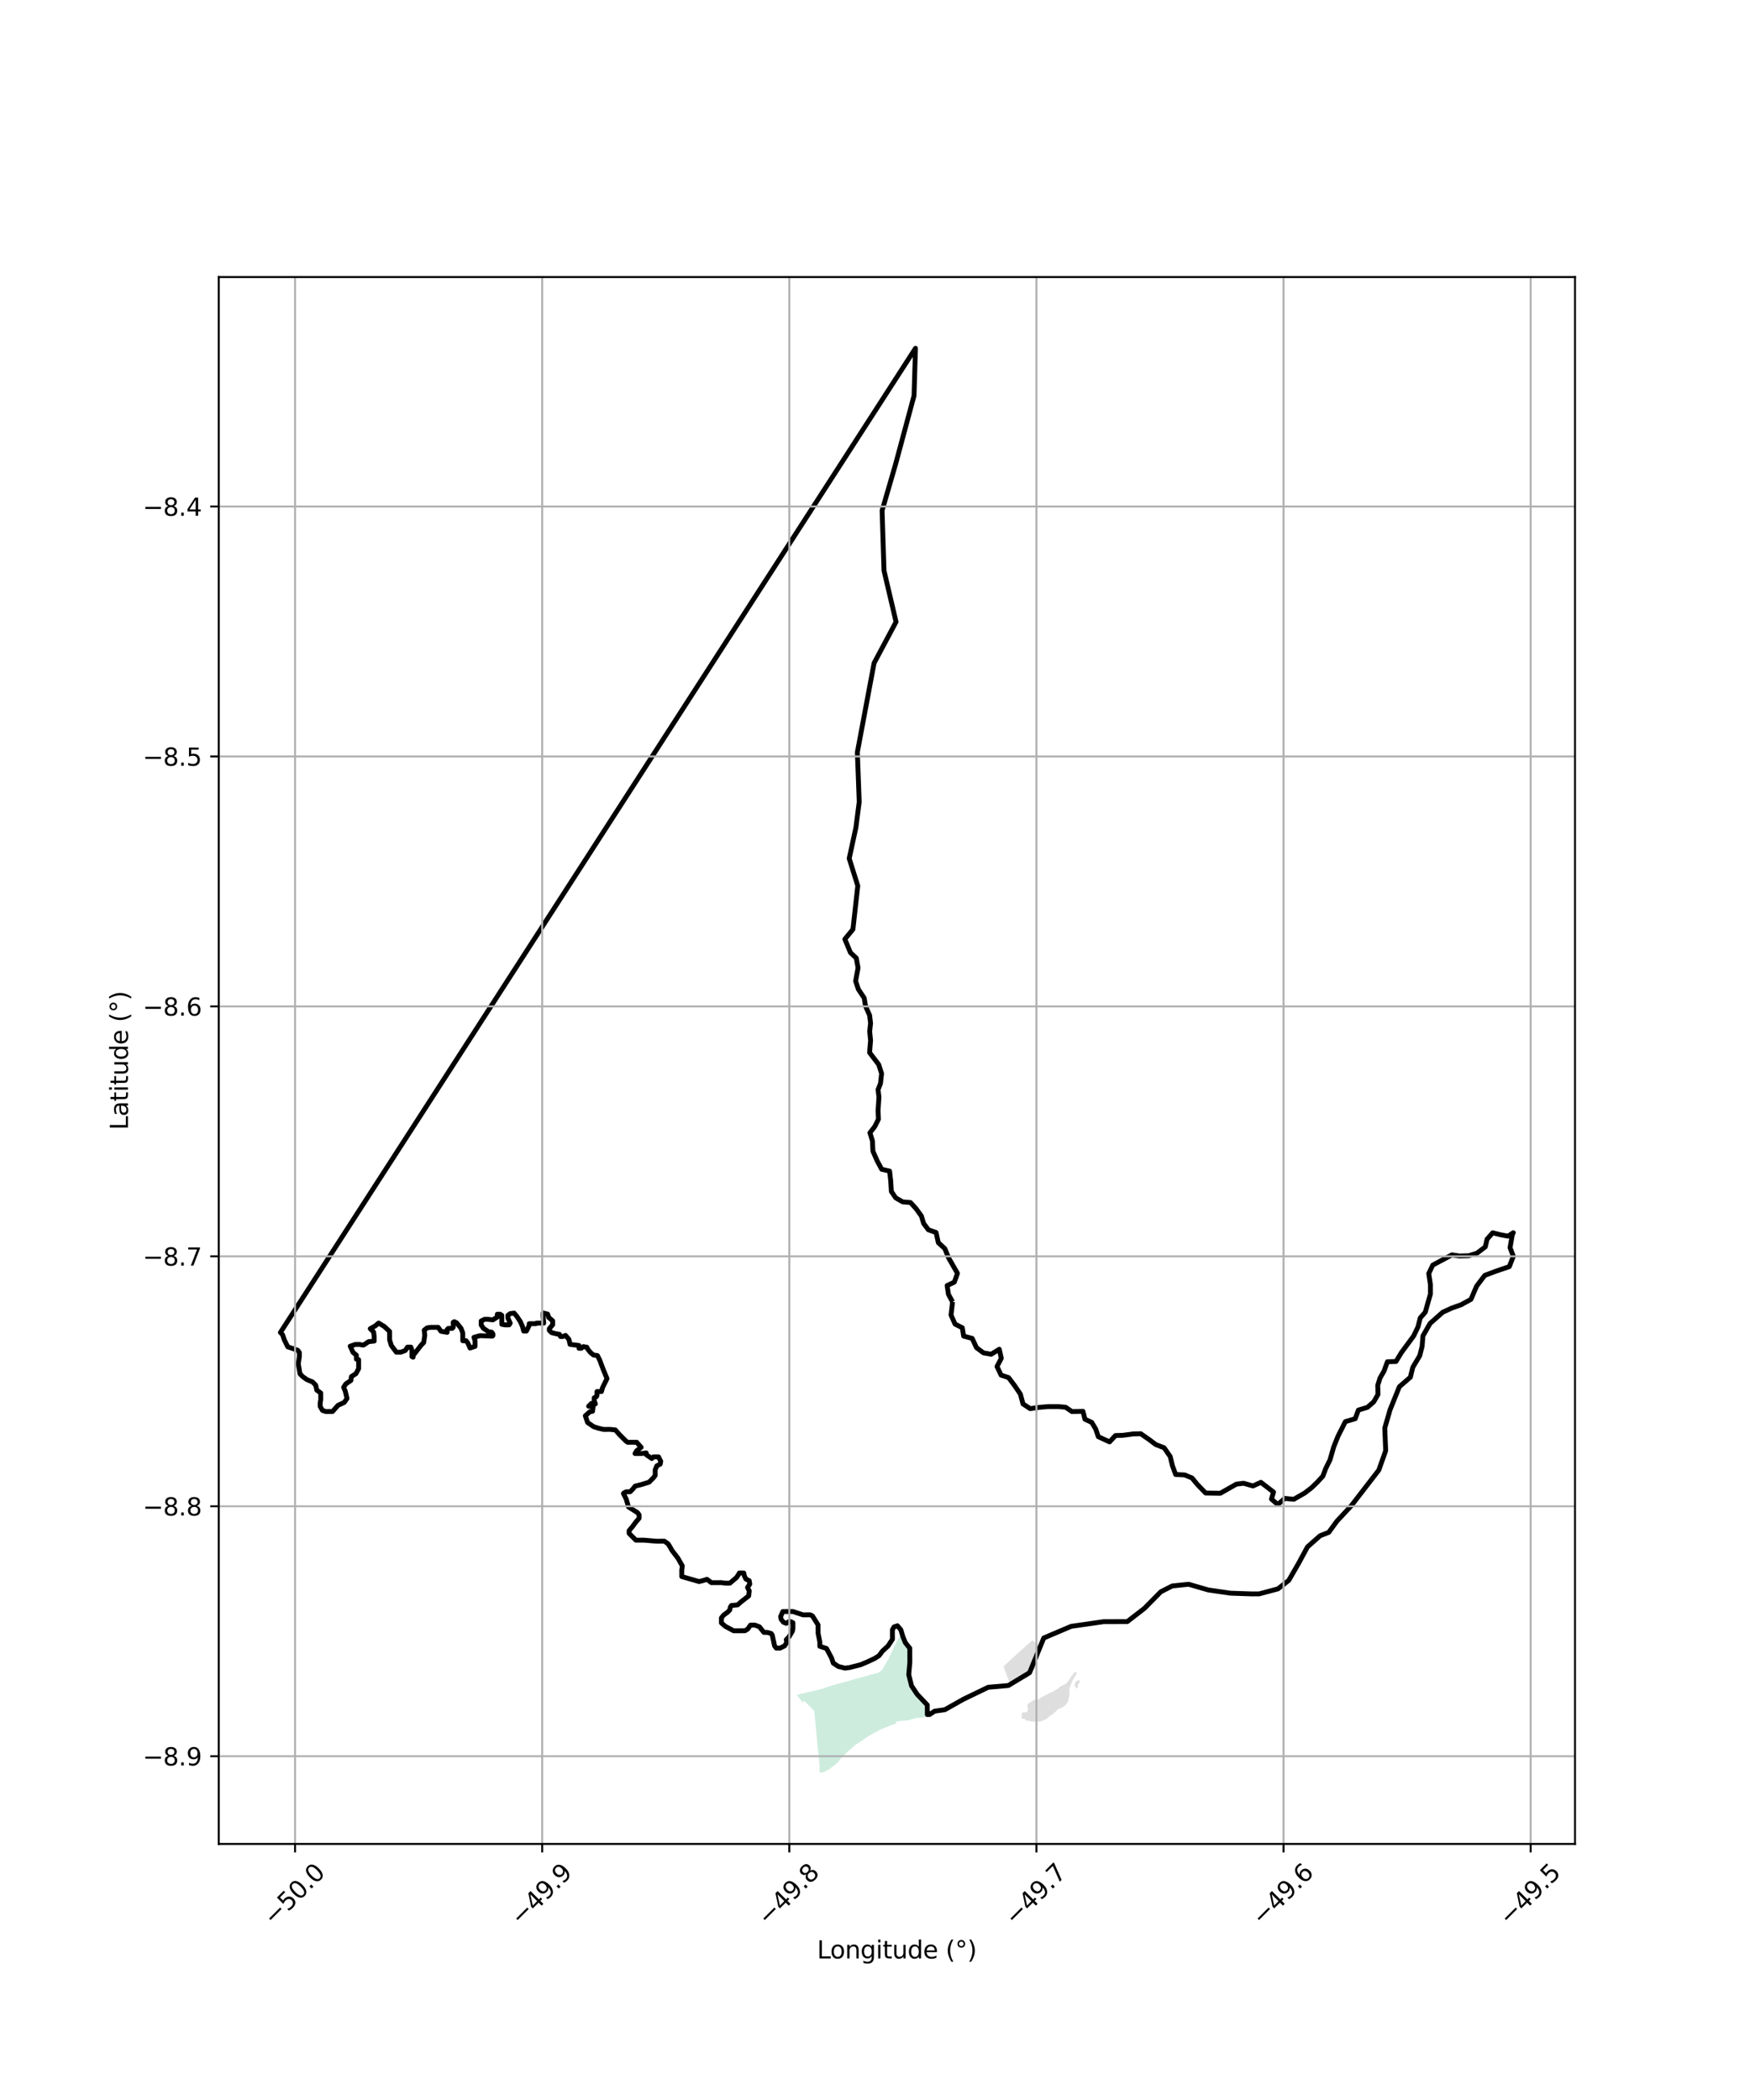 <?xml version="1.0" encoding="utf-8" standalone="no"?>
<!DOCTYPE svg PUBLIC "-//W3C//DTD SVG 1.1//EN"
  "http://www.w3.org/Graphics/SVG/1.1/DTD/svg11.dtd">
<svg xmlns:xlink="http://www.w3.org/1999/xlink" width="720pt" height="864pt" viewBox="0 0 720 864" xmlns="http://www.w3.org/2000/svg" version="1.1">
 <defs>
  <style type="text/css">*{stroke-linejoin: round; stroke-linecap: butt}</style>
 </defs>
 <g id="figure_1">
  <g id="patch_1">
   <path d="M 0 864 
L 720 864 
L 720 0 
L 0 0 
z
" style="fill: #ffffff"/>
  </g>
  <g id="axes_1">
   <g id="patch_2">
    <path d="M 90 758.644 
L 648 758.644 
L 648 113.996 
L 90 113.996 
z
" style="fill: #ffffff"/>
   </g>
   <g id="PatchCollection_1">
    <path d="M 380.644 699.501 
L 380.86 699.86 
L 381.173 700.487 
L 381.437 700.976 
L 381.504 701.16 
L 381.534 701.373 
L 381.568 701.883 
L 381.613 702.633 
L 381.588 702.866 
L 381.525 703.005 
L 381.387 703.1 
L 381.193 703.102 
L 381.083 703.122 
L 380.982 703.188 
L 380.937 703.346 
L 381.005 703.577 
L 381.277 703.973 
L 381.513 704.406 
L 381.609 704.701 
L 381.614 705.1 
L 381.545 705.592 
L 381.375 706.039 
L 381.173 706.227 
L 381.072 706.275 
L 380.879 706.37 
L 380.326 706.487 
L 379.366 706.647 
L 377.473 706.817 
L 376.772 706.936 
L 375.998 707.131 
L 375.196 707.344 
L 374.118 707.644 
L 373.546 707.761 
L 372.872 707.843 
L 371.607 707.96 
L 370.471 708.047 
L 369.465 708.244 
L 368.699 708.346 
L 368.534 708.422 
L 368.451 708.488 
L 368.425 708.59 
L 368.518 708.654 
L 368.731 708.716 
L 368.825 708.789 
L 368.853 708.826 
L 368.781 709.003 
L 368.662 709.125 
L 368.275 709.269 
L 367.557 709.49 
L 366.884 709.693 
L 366.111 710.017 
L 364.74 710.552 
L 362.854 711.325 
L 361.484 711.971 
L 360.124 712.728 
L 359.049 713.278 
L 357.947 713.922 
L 357.083 714.386 
L 356.203 715.027 
L 355.552 715.489 
L 354.717 716.064 
L 354.085 716.525 
L 353.387 716.969 
L 352.515 717.517 
L 352.01 717.847 
L 351.57 718.196 
L 351.196 718.552 
L 350.839 718.937 
L 350.391 719.331 
L 349.896 719.708 
L 349.301 720.225 
L 348.386 721.033 
L 347.416 721.943 
L 346.602 722.759 
L 345.845 723.621 
L 345.453 724.08 
L 345.061 724.567 
L 344.724 725.006 
L 344.331 725.428 
L 343.845 725.823 
L 343.342 726.283 
L 342.911 726.576 
L 342.434 726.915 
L 341.957 727.282 
L 341.6 727.592 
L 341.307 727.828 
L 341.014 728.016 
L 340.71 728.168 
L 340.333 728.33 
L 339.975 728.529 
L 339.608 728.765 
L 339.111 728.993 
L 338.66 729.165 
L 338.208 729.291 
L 337.848 729.342 
L 337.459 729.235 
L 337.198 729.089 
L 337.209 726.762 
L 334.972 703.9 
L 330.923 699.791 
L 330.227 700.43 
L 327.798 697.295 
L 337.515 695.024 
L 342.314 693.457 
L 361.334 688.196 
L 362.884 687.121 
L 365.612 682.397 
L 368.807 675.563 
L 370.24 673.108 
L 371.972 672.643 
L 372.012 672.875 
L 372.141 673.698 
L 372.362 674.41 
L 372.628 675.075 
L 372.977 675.636 
L 373.277 676.059 
L 373.558 676.39 
L 373.859 676.822 
L 374.151 677.246 
L 374.34 677.633 
L 374.562 678.437 
L 374.728 679.214 
L 374.825 679.677 
L 374.844 680.474 
L 374.789 682.153 
L 374.709 683.267 
L 374.552 684.882 
L 374.34 686.591 
L 374.267 687.491 
L 374.312 688.205 
L 374.395 688.955 
L 374.544 689.927 
L 374.7 690.611 
L 374.845 691.166 
L 375.028 691.795 
L 375.314 692.589 
L 375.712 693.419 
L 376.043 694.036 
L 376.598 694.939 
L 377.105 695.619 
L 377.695 696.271 
L 378.265 696.848 
L 378.788 697.297 
L 379.274 697.708 
L 379.648 698.131 
L 380.023 698.59 
L 380.408 699.096 
L 380.644 699.501 
" clip-path="url(#p5694cd0b67)" style="fill: #b3e2cd; fill-opacity: 0.65"/>
    <path d="M 443.27 694.455 
L 443.032 694.652 
L 442.735 694.572 
L 442.649 694.351 
L 442.666 694.212 
L 442.626 693.915 
L 442.218 693.799 
L 442.04 693.644 
L 441.991 693.422 
L 442.081 693.198 
L 442.328 692.991 
L 442.345 692.834 
L 442.369 692.537 
L 442.366 692.203 
L 442.594 691.95 
L 442.887 691.724 
L 443.089 691.592 
L 443.245 691.544 
L 443.355 691.459 
L 443.53 691.346 
L 443.825 691.286 
L 444.048 691.404 
L 444.207 691.588 
L 444.275 691.856 
L 444.277 692.014 
L 444.16 692.284 
L 444.069 692.396 
L 443.784 692.576 
L 443.648 692.818 
L 443.541 693.144 
L 443.47 693.349 
L 443.471 693.497 
L 443.473 693.618 
L 443.521 693.821 
L 443.497 694.155 
L 443.27 694.455 
" clip-path="url(#p5694cd0b67)" style="fill: #cccccc; fill-opacity: 0.65"/>
    <path d="M 434.232 704.287 
L 432.905 705.452 
L 431.922 705.955 
L 430.926 706.959 
L 430.43 707.298 
L 428.95 707.965 
L 428.122 708.299 
L 426.966 708.303 
L 424.979 708.317 
L 424.479 708.313 
L 423.486 707.982 
L 422.497 707.993 
L 421.994 707.656 
L 421.424 707.106 
L 420.676 707.161 
L 420.341 706.998 
L 420.341 706.164 
L 420.309 704.977 
L 420.969 704.478 
L 422.318 704.49 
L 422.98 703.324 
L 422.697 702.057 
L 422.76 701.119 
L 423.577 700.618 
L 424.457 699.996 
L 424.934 699.657 
L 426.14 699.188 
L 427.249 699.185 
L 427.992 698.713 
L 428.542 698.243 
L 429.378 697.871 
L 430.205 697.398 
L 431.318 696.931 
L 431.877 696.461 
L 432.936 696.179 
L 433.542 695.801 
L 434.459 695.151 
L 435.387 694.676 
L 436.127 693.926 
L 437.056 693.461 
L 438.067 692.985 
L 438.718 692.524 
L 439.274 691.868 
L 439.913 691.119 
L 440.467 690.278 
L 440.654 689.719 
L 441.577 688.781 
L 441.666 688.502 
L 441.931 688.239 
L 442.298 687.92 
L 442.307 687.92 
L 442.556 687.917 
L 442.901 688.126 
L 442.888 688.627 
L 442.698 688.981 
L 442.534 689.224 
L 442.354 689.579 
L 441.456 691.11 
L 440.636 692.946 
L 439.985 694.947 
L 439.985 695.773 
L 439.993 697.275 
L 439.67 698.938 
L 439.344 700.268 
L 438.351 701.606 
L 436.535 702.777 
L 435.383 703.114 
L 434.232 704.287 
" clip-path="url(#p5694cd0b67)" style="fill: #cccccc; fill-opacity: 0.65"/>
    <path d="M 416.86 692.916 
L 415.728 693.273 
L 413.829 688.185 
L 412.866 685.628 
L 419.983 679.064 
L 424.723 674.92 
L 428.347 677.381 
L 427.705 679.41 
L 427.251 681.687 
L 426.923 682.962 
L 426.37 684.665 
L 426.17 685.734 
L 426.039 686.412 
L 425.358 686.717 
L 424.498 687.459 
L 423.763 688.673 
L 423.567 689.269 
L 423.302 689.606 
L 422.378 690.414 
L 421.376 690.889 
L 419.981 690.961 
L 418.912 691.298 
L 418.253 691.834 
L 417.989 692.171 
L 417.588 692.713 
L 416.86 692.916 
" clip-path="url(#p5694cd0b67)" style="fill: #cccccc; fill-opacity: 0.65"/>
   </g>
   <g id="PatchCollection_2">
    <path d="M 391.902 535.636 
L 391.279 541.05 
L 392.947 544.777 
L 395.912 546.273 
L 396.477 549.726 
L 399.98 550.65 
L 401.761 554.478 
L 404.644 556.625 
L 407.807 557.173 
L 411.138 555.123 
L 411.14 555.132 
L 411.957 558.85 
L 410.202 562.209 
L 411.868 565.76 
L 414.948 566.782 
L 417.35 569.953 
L 419.818 573.572 
L 420.884 577.6 
L 423.845 579.56 
L 427.941 578.993 
L 431.274 578.714 
L 435.451 578.703 
L 438.421 578.984 
L 441.019 580.753 
L 445.565 580.655 
L 446.378 583.918 
L 449.184 585.221 
L 450.843 588.021 
L 451.867 591.097 
L 456.522 593.24 
L 458.922 590.626 
L 461.97 590.526 
L 466.234 589.966 
L 469.334 589.876 
L 472.934 592.383 
L 475.525 594.337 
L 478.944 595.646 
L 481.46 599.275 
L 482.392 603.103 
L 483.69 606.648 
L 487.416 606.836 
L 490.408 608.069 
L 492.703 610.836 
L 496.049 614.283 
L 502.078 614.37 
L 508.661 610.63 
L 511.624 610.253 
L 515.518 611.366 
L 518.773 609.872 
L 523.967 613.881 
L 523.123 616.774 
L 525.718 619.006 
L 528.6 616.488 
L 532.301 616.852 
L 536.846 614.239 
L 539.639 612.083 
L 542.042 609.746 
L 544.278 607.319 
L 545.371 604.339 
L 547.212 600.599 
L 548.704 595.371 
L 550.454 590.984 
L 553.515 584.91 
L 557.577 583.696 
L 558.876 580.148 
L 562.577 579.029 
L 565.176 576.783 
L 566.951 573.702 
L 566.842 569.967 
L 567.768 566.98 
L 569.435 564.087 
L 570.822 560.26 
L 574.351 560.162 
L 576.554 556.521 
L 581.638 549.609 
L 583.415 545.88 
L 584.323 542.235 
L 586.387 539.891 
L 588.505 532.433 
L 588.504 528.428 
L 587.823 523.949 
L 589.496 520.488 
L 597.371 516.28 
L 600.425 516.744 
L 604.231 516.644 
L 607.647 515.611 
L 611.099 512.993 
L 611.829 509.823 
L 614.145 507.209 
L 617.481 508.041 
L 620.453 508.593 
L 622.612 507.174 
L 622.235 507.88 
L 621.275 513.319 
L 622.636 516.877 
L 620.968 521.125 
L 615.226 523.094 
L 610.874 524.728 
L 607.522 529.153 
L 605.184 534.592 
L 601.149 536.813 
L 597.279 538.186 
L 593.579 539.897 
L 588.374 544.499 
L 585.43 549.633 
L 585.109 553.876 
L 584.114 557.783 
L 581.267 562.545 
L 580.272 566.621 
L 575.738 570.541 
L 571.899 580.058 
L 569.736 587.532 
L 570.109 596.863 
L 567.275 604.848 
L 555.9 619.574 
L 550.026 625.875 
L 546.673 630.469 
L 543.139 631.84 
L 537.932 636.441 
L 534.25 643.242 
L 530.231 650.214 
L 525.778 653.709 
L 518.033 655.774 
L 514.999 655.786 
L 506.234 655.479 
L 497.128 654.155 
L 489.029 651.81 
L 482.29 652.513 
L 477.58 654.906 
L 470.862 661.718 
L 463.803 667.173 
L 454.027 667.208 
L 440.719 669.122 
L 429.442 673.913 
L 423.593 688.187 
L 414.846 693.478 
L 406.589 694.186 
L 396.323 699.142 
L 388.694 703.443 
L 384.512 704.016 
L 382.447 705.411 
L 381.528 705.414 
L 381.514 701.48 
L 377.362 697.097 
L 375.051 693.634 
L 373.886 689.009 
L 374.329 683.917 
L 374.31 678.131 
L 372.463 675.823 
L 371.536 673.512 
L 370.607 670.507 
L 369.222 668.892 
L 367.844 669.359 
L 367.159 670.519 
L 367.172 674.453 
L 365.342 677.236 
L 363.05 679.326 
L 361.677 681.182 
L 359.842 682.346 
L 356.858 683.744 
L 354.103 684.91 
L 349.509 686.083 
L 347.671 686.32 
L 344.91 685.635 
L 342.837 684.253 
L 342.14 682.173 
L 340.059 678.245 
L 337.297 677.329 
L 337.291 675.477 
L 336.59 672.008 
L 336.579 668.537 
L 334.268 664.842 
L 333.347 664.382 
L 330.359 664.392 
L 326.217 663.017 
L 322.079 663.03 
L 321.167 665.116 
L 321.4 666.272 
L 322.323 667.426 
L 323.474 667.886 
L 324.621 667.188 
L 325.311 667.185 
L 326.232 667.645 
L 326.239 669.959 
L 326.013 671.117 
L 324.641 673.436 
L 323.496 674.597 
L 323.729 675.753 
L 322.814 677.145 
L 320.978 678.076 
L 319.369 678.081 
L 318.676 677.158 
L 317.743 672.764 
L 317.281 672.071 
L 315.67 671.614 
L 314.291 671.618 
L 312.445 669.31 
L 310.604 668.621 
L 308.765 668.627 
L 307.62 670.251 
L 306.473 670.949 
L 301.876 670.963 
L 298.422 669.123 
L 296.808 667.74 
L 296.802 665.657 
L 297.718 664.497 
L 299.323 663.335 
L 300.24 662.406 
L 300.466 661.248 
L 300.923 660.552 
L 303.451 660.313 
L 305.056 658.919 
L 308.037 656.595 
L 308.26 654.512 
L 307.566 653.126 
L 308.481 651.734 
L 308.247 650.346 
L 306.866 649.657 
L 306.244 648.331 
L 306.01 647.175 
L 304.172 647.181 
L 303.943 647.644 
L 303.028 649.036 
L 300.277 651.359 
L 298.438 651.364 
L 296.828 651.138 
L 292.691 651.151 
L 290.848 649.768 
L 289.47 650.236 
L 287.632 650.704 
L 280.5 648.644 
L 280.492 646.098 
L 280.717 644.246 
L 278.868 641.012 
L 276.56 638.01 
L 274.942 635.238 
L 273.33 634.086 
L 270.112 634.096 
L 264.824 633.649 
L 261.606 633.659 
L 258.839 630.891 
L 258.836 629.734 
L 260.21 628.109 
L 261.583 626.254 
L 262.958 624.63 
L 262.953 623.241 
L 262.261 622.317 
L 258.577 620.014 
L 257.647 616.777 
L 256.491 614.466 
L 256.72 614.234 
L 257.638 613.769 
L 259.247 613.764 
L 260.393 612.603 
L 261.309 611.443 
L 264.065 610.741 
L 267.05 609.806 
L 268.883 607.949 
L 269.57 607.021 
L 269.563 604.707 
L 270.247 603.085 
L 271.624 602.386 
L 271.851 601.228 
L 270.926 599.38 
L 268.857 599.386 
L 268.17 600.082 
L 265.866 598.469 
L 265.864 597.775 
L 264.026 598.012 
L 261.268 598.021 
L 261.954 596.861 
L 263.789 595.467 
L 261.944 593.39 
L 258.267 593.401 
L 257.576 592.94 
L 254.809 590.172 
L 253.195 588.325 
L 251.126 588.1 
L 248.368 588.108 
L 246.298 587.652 
L 244.228 586.964 
L 241.748 585.268 
L 240.82 582.494 
L 242.654 580.868 
L 243.803 580.633 
L 244.027 578.781 
L 242.188 578.555 
L 243.333 577.395 
L 244.943 577.621 
L 244.479 576.234 
L 244.476 575.077 
L 245.394 574.611 
L 245.622 574.148 
L 245.617 572.528 
L 247.456 572.522 
L 247.911 570.901 
L 249.738 567.193 
L 248.118 563.263 
L 246.728 559.564 
L 245.803 557.716 
L 244.194 557.489 
L 243.042 556.567 
L 241.889 555.182 
L 241.427 554.257 
L 241.197 554.258 
L 240.047 554.03 
L 239.13 554.727 
L 238.211 554.73 
L 238.207 553.573 
L 234.529 553.121 
L 234.063 551.039 
L 232.68 549.423 
L 231.532 549.89 
L 230.613 549.892 
L 230.15 548.968 
L 228.771 548.741 
L 226.931 548.283 
L 226.009 547.36 
L 226.007 546.666 
L 227.381 545.042 
L 227.377 543.422 
L 225.764 542.038 
L 225.3 540.651 
L 223.46 540.193 
L 223.464 541.582 
L 223.702 544.358 
L 220.715 544.367 
L 220.486 544.599 
L 217.728 544.607 
L 217.73 545.302 
L 216.588 547.619 
L 215.439 547.623 
L 214.974 545.772 
L 214.048 543.692 
L 212.664 541.613 
L 211.511 540.228 
L 209.903 540.464 
L 208.985 541.161 
L 208.989 542.318 
L 209.914 544.399 
L 209.456 545.094 
L 207.848 545.099 
L 206.468 544.871 
L 206.458 541.169 
L 205.767 540.708 
L 204.618 540.711 
L 204.621 541.868 
L 202.786 543.031 
L 200.717 542.805 
L 199.338 542.809 
L 197.961 543.507 
L 197.966 545.127 
L 198.889 546.513 
L 200.961 547.896 
L 202.341 548.123 
L 202.803 548.816 
L 202.805 549.511 
L 202.575 549.743 
L 197.519 549.526 
L 194.993 550.227 
L 195.456 551.615 
L 195.463 553.929 
L 193.397 554.629 
L 192.471 552.549 
L 191.779 551.625 
L 190.401 551.629 
L 190.391 548.389 
L 189.697 546.539 
L 187.852 544.23 
L 186.931 543.77 
L 186.472 544.003 
L 186.478 546.086 
L 186.02 546.55 
L 184.411 546.554 
L 183.953 547.019 
L 183.956 548.176 
L 181.427 547.72 
L 180.273 546.103 
L 177.056 546.112 
L 175.678 546.348 
L 174.531 547.277 
L 174.767 549.359 
L 174.316 552.369 
L 173.399 553.297 
L 169.964 557.704 
L 169.966 558.398 
L 169.506 558.168 
L 169.499 555.622 
L 169.035 554.235 
L 167.656 554.239 
L 166.741 555.63 
L 164.904 556.329 
L 163.066 556.335 
L 160.99 553.563 
L 160.294 551.251 
L 160.284 547.779 
L 158.08 545.724 
L 155.778 544.342 
L 154.403 545.503 
L 152.338 546.665 
L 153.72 548.05 
L 153.955 549.901 
L 153.96 551.753 
L 151.663 551.99 
L 149.598 553.385 
L 149.138 553.386 
L 147.989 553.157 
L 146.15 553.163 
L 144.084 553.862 
L 145.24 556.405 
L 146.622 557.559 
L 146.626 559.179 
L 147.546 559.407 
L 147.556 563.11 
L 146.412 565.197 
L 144.577 566.359 
L 144.352 567.979 
L 142.287 569.374 
L 141.371 570.765 
L 142.065 572.383 
L 142.763 575.39 
L 141.618 577.013 
L 139.093 578.177 
L 136.802 580.729 
L 134.044 580.736 
L 132.663 580.277 
L 131.74 578.66 
L 131.736 577.271 
L 131.962 575.882 
L 131.955 573.105 
L 130.343 571.952 
L 129.878 569.87 
L 128.495 568.485 
L 127.805 568.256 
L 126.194 567.566 
L 124.582 566.413 
L 123.43 565.259 
L 122.73 561.095 
L 123.181 558.085 
L 123.177 556.465 
L 122.485 555.541 
L 118.408 554.133 
L 116.975 551.266 
L 116.257 549.114 
L 115.364 548.22 
L 168.634 465.722 
L 376.655 143.298 
L 376.06 162.805 
L 368.457 191.023 
L 362.922 210.072 
L 363.699 234.739 
L 368.661 255.868 
L 359.623 272.814 
L 352.743 309.488 
L 353.507 329.926 
L 352.142 340.503 
L 349.383 353.199 
L 352.917 364.465 
L 350.921 382.352 
L 347.598 386.399 
L 349.909 391.961 
L 352.307 394.198 
L 353.034 398.214 
L 352.022 403.623 
L 353.149 406.986 
L 355.554 410.622 
L 356.117 413.982 
L 357.787 417.736 
L 358.18 420.979 
L 357.811 424.341 
L 358.184 428.074 
L 357.77 433.063 
L 361.508 437.959 
L 362.713 441.69 
L 362.255 445.779 
L 361.262 448.311 
L 361.629 451.395 
L 361.265 456.898 
L 361.424 460.458 
L 359.878 463.535 
L 357.92 466.051 
L 358.946 469.416 
L 359.14 473.614 
L 360.893 477.619 
L 362.752 481.076 
L 366.003 481.819 
L 366.453 485.736 
L 366.734 490.221 
L 368.518 492.826 
L 371.401 494.5 
L 374.605 494.764 
L 376.845 497.211 
L 379.078 500.283 
L 380.009 503.361 
L 381.96 505.973 
L 385.123 507.087 
L 386.057 511.286 
L 388.736 513.713 
L 390.238 517.443 
L 393.931 523.884 
L 392.633 527.514 
L 389.673 528.92 
L 390.212 532.484 
L 391.902 535.636 
L 391.902 535.636 
" clip-path="url(#p5694cd0b67)" style="fill: none; stroke: #000000; stroke-width: 2"/>
   </g>
   <g id="matplotlib.axis_1">
    <g id="xtick_1">
     <g id="line2d_1">
      <path d="M 121.395 758.644 
L 121.395 113.996 
" clip-path="url(#p5694cd0b67)" style="fill: none; stroke: #b0b0b0; stroke-width: 0.8; stroke-linecap: square"/>
     </g>
     <g id="line2d_2">
      <defs>
       <path id="m0e71689d62" d="M 0 0 
L 0 3.5 
" style="stroke: #000000; stroke-width: 0.8"/>
      </defs>
      <g>
       <use xlink:href="#m0e71689d62" x="121.395" y="758.644" style="stroke: #000000; stroke-width: 0.8"/>
      </g>
     </g>
     <g id="text_1">
      <!-- −50.0 -->
      <g transform="translate(112.512 792.686) rotate(-45) scale(0.1 -0.1)">
       <defs>
        <path id="DejaVuSans-2212" d="M 678 2272 
L 4684 2272 
L 4684 1741 
L 678 1741 
L 678 2272 
z
" transform="scale(0.016)"/>
        <path id="DejaVuSans-35" d="M 691 4666 
L 3169 4666 
L 3169 4134 
L 1269 4134 
L 1269 2991 
Q 1406 3038 1543 3061 
Q 1681 3084 1819 3084 
Q 2600 3084 3056 2656 
Q 3513 2228 3513 1497 
Q 3513 744 3044 326 
Q 2575 -91 1722 -91 
Q 1428 -91 1123 -41 
Q 819 9 494 109 
L 494 744 
Q 775 591 1075 516 
Q 1375 441 1709 441 
Q 2250 441 2565 725 
Q 2881 1009 2881 1497 
Q 2881 1984 2565 2268 
Q 2250 2553 1709 2553 
Q 1456 2553 1204 2497 
Q 953 2441 691 2322 
L 691 4666 
z
" transform="scale(0.016)"/>
        <path id="DejaVuSans-30" d="M 2034 4250 
Q 1547 4250 1301 3770 
Q 1056 3291 1056 2328 
Q 1056 1369 1301 889 
Q 1547 409 2034 409 
Q 2525 409 2770 889 
Q 3016 1369 3016 2328 
Q 3016 3291 2770 3770 
Q 2525 4250 2034 4250 
z
M 2034 4750 
Q 2819 4750 3233 4129 
Q 3647 3509 3647 2328 
Q 3647 1150 3233 529 
Q 2819 -91 2034 -91 
Q 1250 -91 836 529 
Q 422 1150 422 2328 
Q 422 3509 836 4129 
Q 1250 4750 2034 4750 
z
" transform="scale(0.016)"/>
        <path id="DejaVuSans-2e" d="M 684 794 
L 1344 794 
L 1344 0 
L 684 0 
L 684 794 
z
" transform="scale(0.016)"/>
       </defs>
       <use xlink:href="#DejaVuSans-2212"/>
       <use xlink:href="#DejaVuSans-35" transform="translate(83.789 0)"/>
       <use xlink:href="#DejaVuSans-30" transform="translate(147.412 0)"/>
       <use xlink:href="#DejaVuSans-2e" transform="translate(211.035 0)"/>
       <use xlink:href="#DejaVuSans-30" transform="translate(242.822 0)"/>
      </g>
     </g>
    </g>
    <g id="xtick_2">
     <g id="line2d_3">
      <path d="M 223.069 758.644 
L 223.069 113.996 
" clip-path="url(#p5694cd0b67)" style="fill: none; stroke: #b0b0b0; stroke-width: 0.8; stroke-linecap: square"/>
     </g>
     <g id="line2d_4">
      <g>
       <use xlink:href="#m0e71689d62" x="223.069" y="758.644" style="stroke: #000000; stroke-width: 0.8"/>
      </g>
     </g>
     <g id="text_2">
      <!-- −49.9 -->
      <g transform="translate(214.186 792.686) rotate(-45) scale(0.1 -0.1)">
       <defs>
        <path id="DejaVuSans-34" d="M 2419 4116 
L 825 1625 
L 2419 1625 
L 2419 4116 
z
M 2253 4666 
L 3047 4666 
L 3047 1625 
L 3713 1625 
L 3713 1100 
L 3047 1100 
L 3047 0 
L 2419 0 
L 2419 1100 
L 313 1100 
L 313 1709 
L 2253 4666 
z
" transform="scale(0.016)"/>
        <path id="DejaVuSans-39" d="M 703 97 
L 703 672 
Q 941 559 1184 500 
Q 1428 441 1663 441 
Q 2288 441 2617 861 
Q 2947 1281 2994 2138 
Q 2813 1869 2534 1725 
Q 2256 1581 1919 1581 
Q 1219 1581 811 2004 
Q 403 2428 403 3163 
Q 403 3881 828 4315 
Q 1253 4750 1959 4750 
Q 2769 4750 3195 4129 
Q 3622 3509 3622 2328 
Q 3622 1225 3098 567 
Q 2575 -91 1691 -91 
Q 1453 -91 1209 -44 
Q 966 3 703 97 
z
M 1959 2075 
Q 2384 2075 2632 2365 
Q 2881 2656 2881 3163 
Q 2881 3666 2632 3958 
Q 2384 4250 1959 4250 
Q 1534 4250 1286 3958 
Q 1038 3666 1038 3163 
Q 1038 2656 1286 2365 
Q 1534 2075 1959 2075 
z
" transform="scale(0.016)"/>
       </defs>
       <use xlink:href="#DejaVuSans-2212"/>
       <use xlink:href="#DejaVuSans-34" transform="translate(83.789 0)"/>
       <use xlink:href="#DejaVuSans-39" transform="translate(147.412 0)"/>
       <use xlink:href="#DejaVuSans-2e" transform="translate(211.035 0)"/>
       <use xlink:href="#DejaVuSans-39" transform="translate(242.822 0)"/>
      </g>
     </g>
    </g>
    <g id="xtick_3">
     <g id="line2d_5">
      <path d="M 324.743 758.644 
L 324.743 113.996 
" clip-path="url(#p5694cd0b67)" style="fill: none; stroke: #b0b0b0; stroke-width: 0.8; stroke-linecap: square"/>
     </g>
     <g id="line2d_6">
      <g>
       <use xlink:href="#m0e71689d62" x="324.743" y="758.644" style="stroke: #000000; stroke-width: 0.8"/>
      </g>
     </g>
     <g id="text_3">
      <!-- −49.8 -->
      <g transform="translate(315.859 792.686) rotate(-45) scale(0.1 -0.1)">
       <defs>
        <path id="DejaVuSans-38" d="M 2034 2216 
Q 1584 2216 1326 1975 
Q 1069 1734 1069 1313 
Q 1069 891 1326 650 
Q 1584 409 2034 409 
Q 2484 409 2743 651 
Q 3003 894 3003 1313 
Q 3003 1734 2745 1975 
Q 2488 2216 2034 2216 
z
M 1403 2484 
Q 997 2584 770 2862 
Q 544 3141 544 3541 
Q 544 4100 942 4425 
Q 1341 4750 2034 4750 
Q 2731 4750 3128 4425 
Q 3525 4100 3525 3541 
Q 3525 3141 3298 2862 
Q 3072 2584 2669 2484 
Q 3125 2378 3379 2068 
Q 3634 1759 3634 1313 
Q 3634 634 3220 271 
Q 2806 -91 2034 -91 
Q 1263 -91 848 271 
Q 434 634 434 1313 
Q 434 1759 690 2068 
Q 947 2378 1403 2484 
z
M 1172 3481 
Q 1172 3119 1398 2916 
Q 1625 2713 2034 2713 
Q 2441 2713 2670 2916 
Q 2900 3119 2900 3481 
Q 2900 3844 2670 4047 
Q 2441 4250 2034 4250 
Q 1625 4250 1398 4047 
Q 1172 3844 1172 3481 
z
" transform="scale(0.016)"/>
       </defs>
       <use xlink:href="#DejaVuSans-2212"/>
       <use xlink:href="#DejaVuSans-34" transform="translate(83.789 0)"/>
       <use xlink:href="#DejaVuSans-39" transform="translate(147.412 0)"/>
       <use xlink:href="#DejaVuSans-2e" transform="translate(211.035 0)"/>
       <use xlink:href="#DejaVuSans-38" transform="translate(242.822 0)"/>
      </g>
     </g>
    </g>
    <g id="xtick_4">
     <g id="line2d_7">
      <path d="M 426.417 758.644 
L 426.417 113.996 
" clip-path="url(#p5694cd0b67)" style="fill: none; stroke: #b0b0b0; stroke-width: 0.8; stroke-linecap: square"/>
     </g>
     <g id="line2d_8">
      <g>
       <use xlink:href="#m0e71689d62" x="426.417" y="758.644" style="stroke: #000000; stroke-width: 0.8"/>
      </g>
     </g>
     <g id="text_4">
      <!-- −49.7 -->
      <g transform="translate(417.533 792.686) rotate(-45) scale(0.1 -0.1)">
       <defs>
        <path id="DejaVuSans-37" d="M 525 4666 
L 3525 4666 
L 3525 4397 
L 1831 0 
L 1172 0 
L 2766 4134 
L 525 4134 
L 525 4666 
z
" transform="scale(0.016)"/>
       </defs>
       <use xlink:href="#DejaVuSans-2212"/>
       <use xlink:href="#DejaVuSans-34" transform="translate(83.789 0)"/>
       <use xlink:href="#DejaVuSans-39" transform="translate(147.412 0)"/>
       <use xlink:href="#DejaVuSans-2e" transform="translate(211.035 0)"/>
       <use xlink:href="#DejaVuSans-37" transform="translate(242.822 0)"/>
      </g>
     </g>
    </g>
    <g id="xtick_5">
     <g id="line2d_9">
      <path d="M 528.091 758.644 
L 528.091 113.996 
" clip-path="url(#p5694cd0b67)" style="fill: none; stroke: #b0b0b0; stroke-width: 0.8; stroke-linecap: square"/>
     </g>
     <g id="line2d_10">
      <g>
       <use xlink:href="#m0e71689d62" x="528.091" y="758.644" style="stroke: #000000; stroke-width: 0.8"/>
      </g>
     </g>
     <g id="text_5">
      <!-- −49.6 -->
      <g transform="translate(519.207 792.686) rotate(-45) scale(0.1 -0.1)">
       <defs>
        <path id="DejaVuSans-36" d="M 2113 2584 
Q 1688 2584 1439 2293 
Q 1191 2003 1191 1497 
Q 1191 994 1439 701 
Q 1688 409 2113 409 
Q 2538 409 2786 701 
Q 3034 994 3034 1497 
Q 3034 2003 2786 2293 
Q 2538 2584 2113 2584 
z
M 3366 4563 
L 3366 3988 
Q 3128 4100 2886 4159 
Q 2644 4219 2406 4219 
Q 1781 4219 1451 3797 
Q 1122 3375 1075 2522 
Q 1259 2794 1537 2939 
Q 1816 3084 2150 3084 
Q 2853 3084 3261 2657 
Q 3669 2231 3669 1497 
Q 3669 778 3244 343 
Q 2819 -91 2113 -91 
Q 1303 -91 875 529 
Q 447 1150 447 2328 
Q 447 3434 972 4092 
Q 1497 4750 2381 4750 
Q 2619 4750 2861 4703 
Q 3103 4656 3366 4563 
z
" transform="scale(0.016)"/>
       </defs>
       <use xlink:href="#DejaVuSans-2212"/>
       <use xlink:href="#DejaVuSans-34" transform="translate(83.789 0)"/>
       <use xlink:href="#DejaVuSans-39" transform="translate(147.412 0)"/>
       <use xlink:href="#DejaVuSans-2e" transform="translate(211.035 0)"/>
       <use xlink:href="#DejaVuSans-36" transform="translate(242.822 0)"/>
      </g>
     </g>
    </g>
    <g id="xtick_6">
     <g id="line2d_11">
      <path d="M 629.765 758.644 
L 629.765 113.996 
" clip-path="url(#p5694cd0b67)" style="fill: none; stroke: #b0b0b0; stroke-width: 0.8; stroke-linecap: square"/>
     </g>
     <g id="line2d_12">
      <g>
       <use xlink:href="#m0e71689d62" x="629.765" y="758.644" style="stroke: #000000; stroke-width: 0.8"/>
      </g>
     </g>
     <g id="text_6">
      <!-- −49.5 -->
      <g transform="translate(620.881 792.686) rotate(-45) scale(0.1 -0.1)">
       <use xlink:href="#DejaVuSans-2212"/>
       <use xlink:href="#DejaVuSans-34" transform="translate(83.789 0)"/>
       <use xlink:href="#DejaVuSans-39" transform="translate(147.412 0)"/>
       <use xlink:href="#DejaVuSans-2e" transform="translate(211.035 0)"/>
       <use xlink:href="#DejaVuSans-35" transform="translate(242.822 0)"/>
      </g>
     </g>
    </g>
    <g id="text_7">
     <!-- Longitude (°) -->
     <g transform="translate(336.14 805.755) scale(0.1 -0.1)">
      <defs>
       <path id="DejaVuSans-4c" d="M 628 4666 
L 1259 4666 
L 1259 531 
L 3531 531 
L 3531 0 
L 628 0 
L 628 4666 
z
" transform="scale(0.016)"/>
       <path id="DejaVuSans-6f" d="M 1959 3097 
Q 1497 3097 1228 2736 
Q 959 2375 959 1747 
Q 959 1119 1226 758 
Q 1494 397 1959 397 
Q 2419 397 2687 759 
Q 2956 1122 2956 1747 
Q 2956 2369 2687 2733 
Q 2419 3097 1959 3097 
z
M 1959 3584 
Q 2709 3584 3137 3096 
Q 3566 2609 3566 1747 
Q 3566 888 3137 398 
Q 2709 -91 1959 -91 
Q 1206 -91 779 398 
Q 353 888 353 1747 
Q 353 2609 779 3096 
Q 1206 3584 1959 3584 
z
" transform="scale(0.016)"/>
       <path id="DejaVuSans-6e" d="M 3513 2113 
L 3513 0 
L 2938 0 
L 2938 2094 
Q 2938 2591 2744 2837 
Q 2550 3084 2163 3084 
Q 1697 3084 1428 2787 
Q 1159 2491 1159 1978 
L 1159 0 
L 581 0 
L 581 3500 
L 1159 3500 
L 1159 2956 
Q 1366 3272 1645 3428 
Q 1925 3584 2291 3584 
Q 2894 3584 3203 3211 
Q 3513 2838 3513 2113 
z
" transform="scale(0.016)"/>
       <path id="DejaVuSans-67" d="M 2906 1791 
Q 2906 2416 2648 2759 
Q 2391 3103 1925 3103 
Q 1463 3103 1205 2759 
Q 947 2416 947 1791 
Q 947 1169 1205 825 
Q 1463 481 1925 481 
Q 2391 481 2648 825 
Q 2906 1169 2906 1791 
z
M 3481 434 
Q 3481 -459 3084 -895 
Q 2688 -1331 1869 -1331 
Q 1566 -1331 1297 -1286 
Q 1028 -1241 775 -1147 
L 775 -588 
Q 1028 -725 1275 -790 
Q 1522 -856 1778 -856 
Q 2344 -856 2625 -561 
Q 2906 -266 2906 331 
L 2906 616 
Q 2728 306 2450 153 
Q 2172 0 1784 0 
Q 1141 0 747 490 
Q 353 981 353 1791 
Q 353 2603 747 3093 
Q 1141 3584 1784 3584 
Q 2172 3584 2450 3431 
Q 2728 3278 2906 2969 
L 2906 3500 
L 3481 3500 
L 3481 434 
z
" transform="scale(0.016)"/>
       <path id="DejaVuSans-69" d="M 603 3500 
L 1178 3500 
L 1178 0 
L 603 0 
L 603 3500 
z
M 603 4863 
L 1178 4863 
L 1178 4134 
L 603 4134 
L 603 4863 
z
" transform="scale(0.016)"/>
       <path id="DejaVuSans-74" d="M 1172 4494 
L 1172 3500 
L 2356 3500 
L 2356 3053 
L 1172 3053 
L 1172 1153 
Q 1172 725 1289 603 
Q 1406 481 1766 481 
L 2356 481 
L 2356 0 
L 1766 0 
Q 1100 0 847 248 
Q 594 497 594 1153 
L 594 3053 
L 172 3053 
L 172 3500 
L 594 3500 
L 594 4494 
L 1172 4494 
z
" transform="scale(0.016)"/>
       <path id="DejaVuSans-75" d="M 544 1381 
L 544 3500 
L 1119 3500 
L 1119 1403 
Q 1119 906 1312 657 
Q 1506 409 1894 409 
Q 2359 409 2629 706 
Q 2900 1003 2900 1516 
L 2900 3500 
L 3475 3500 
L 3475 0 
L 2900 0 
L 2900 538 
Q 2691 219 2414 64 
Q 2138 -91 1772 -91 
Q 1169 -91 856 284 
Q 544 659 544 1381 
z
M 1991 3584 
L 1991 3584 
z
" transform="scale(0.016)"/>
       <path id="DejaVuSans-64" d="M 2906 2969 
L 2906 4863 
L 3481 4863 
L 3481 0 
L 2906 0 
L 2906 525 
Q 2725 213 2448 61 
Q 2172 -91 1784 -91 
Q 1150 -91 751 415 
Q 353 922 353 1747 
Q 353 2572 751 3078 
Q 1150 3584 1784 3584 
Q 2172 3584 2448 3432 
Q 2725 3281 2906 2969 
z
M 947 1747 
Q 947 1113 1208 752 
Q 1469 391 1925 391 
Q 2381 391 2643 752 
Q 2906 1113 2906 1747 
Q 2906 2381 2643 2742 
Q 2381 3103 1925 3103 
Q 1469 3103 1208 2742 
Q 947 2381 947 1747 
z
" transform="scale(0.016)"/>
       <path id="DejaVuSans-65" d="M 3597 1894 
L 3597 1613 
L 953 1613 
Q 991 1019 1311 708 
Q 1631 397 2203 397 
Q 2534 397 2845 478 
Q 3156 559 3463 722 
L 3463 178 
Q 3153 47 2828 -22 
Q 2503 -91 2169 -91 
Q 1331 -91 842 396 
Q 353 884 353 1716 
Q 353 2575 817 3079 
Q 1281 3584 2069 3584 
Q 2775 3584 3186 3129 
Q 3597 2675 3597 1894 
z
M 3022 2063 
Q 3016 2534 2758 2815 
Q 2500 3097 2075 3097 
Q 1594 3097 1305 2825 
Q 1016 2553 972 2059 
L 3022 2063 
z
" transform="scale(0.016)"/>
       <path id="DejaVuSans-20" transform="scale(0.016)"/>
       <path id="DejaVuSans-28" d="M 1984 4856 
Q 1566 4138 1362 3434 
Q 1159 2731 1159 2009 
Q 1159 1288 1364 580 
Q 1569 -128 1984 -844 
L 1484 -844 
Q 1016 -109 783 600 
Q 550 1309 550 2009 
Q 550 2706 781 3412 
Q 1013 4119 1484 4856 
L 1984 4856 
z
" transform="scale(0.016)"/>
       <path id="DejaVuSans-b0" d="M 1600 4347 
Q 1350 4347 1178 4173 
Q 1006 4000 1006 3750 
Q 1006 3503 1178 3333 
Q 1350 3163 1600 3163 
Q 1850 3163 2022 3333 
Q 2194 3503 2194 3750 
Q 2194 3997 2020 4172 
Q 1847 4347 1600 4347 
z
M 1600 4750 
Q 1800 4750 1984 4673 
Q 2169 4597 2303 4453 
Q 2447 4313 2519 4134 
Q 2591 3956 2591 3750 
Q 2591 3338 2302 3052 
Q 2013 2766 1594 2766 
Q 1172 2766 890 3047 
Q 609 3328 609 3750 
Q 609 4169 896 4459 
Q 1184 4750 1600 4750 
z
" transform="scale(0.016)"/>
       <path id="DejaVuSans-29" d="M 513 4856 
L 1013 4856 
Q 1481 4119 1714 3412 
Q 1947 2706 1947 2009 
Q 1947 1309 1714 600 
Q 1481 -109 1013 -844 
L 513 -844 
Q 928 -128 1133 580 
Q 1338 1288 1338 2009 
Q 1338 2731 1133 3434 
Q 928 4138 513 4856 
z
" transform="scale(0.016)"/>
      </defs>
      <use xlink:href="#DejaVuSans-4c"/>
      <use xlink:href="#DejaVuSans-6f" transform="translate(53.963 0)"/>
      <use xlink:href="#DejaVuSans-6e" transform="translate(115.145 0)"/>
      <use xlink:href="#DejaVuSans-67" transform="translate(178.523 0)"/>
      <use xlink:href="#DejaVuSans-69" transform="translate(242 0)"/>
      <use xlink:href="#DejaVuSans-74" transform="translate(269.783 0)"/>
      <use xlink:href="#DejaVuSans-75" transform="translate(308.992 0)"/>
      <use xlink:href="#DejaVuSans-64" transform="translate(372.371 0)"/>
      <use xlink:href="#DejaVuSans-65" transform="translate(435.848 0)"/>
      <use xlink:href="#DejaVuSans-20" transform="translate(497.371 0)"/>
      <use xlink:href="#DejaVuSans-28" transform="translate(529.158 0)"/>
      <use xlink:href="#DejaVuSans-b0" transform="translate(568.172 0)"/>
      <use xlink:href="#DejaVuSans-29" transform="translate(618.172 0)"/>
     </g>
    </g>
   </g>
   <g id="matplotlib.axis_2">
    <g id="ytick_1">
     <g id="line2d_13">
      <path d="M 90 722.56 
L 648 722.56 
" clip-path="url(#p5694cd0b67)" style="fill: none; stroke: #b0b0b0; stroke-width: 0.8; stroke-linecap: square"/>
     </g>
     <g id="line2d_14">
      <defs>
       <path id="m745f020568" d="M 0 0 
L -3.5 0 
" style="stroke: #000000; stroke-width: 0.8"/>
      </defs>
      <g>
       <use xlink:href="#m745f020568" x="90" y="722.56" style="stroke: #000000; stroke-width: 0.8"/>
      </g>
     </g>
     <g id="text_8">
      <!-- −8.9 -->
      <g transform="translate(58.717 726.359) scale(0.1 -0.1)">
       <use xlink:href="#DejaVuSans-2212"/>
       <use xlink:href="#DejaVuSans-38" transform="translate(83.789 0)"/>
       <use xlink:href="#DejaVuSans-2e" transform="translate(147.412 0)"/>
       <use xlink:href="#DejaVuSans-39" transform="translate(179.199 0)"/>
      </g>
     </g>
    </g>
    <g id="ytick_2">
     <g id="line2d_15">
      <path d="M 90 619.727 
L 648 619.727 
" clip-path="url(#p5694cd0b67)" style="fill: none; stroke: #b0b0b0; stroke-width: 0.8; stroke-linecap: square"/>
     </g>
     <g id="line2d_16">
      <g>
       <use xlink:href="#m745f020568" x="90" y="619.727" style="stroke: #000000; stroke-width: 0.8"/>
      </g>
     </g>
     <g id="text_9">
      <!-- −8.8 -->
      <g transform="translate(58.717 623.526) scale(0.1 -0.1)">
       <use xlink:href="#DejaVuSans-2212"/>
       <use xlink:href="#DejaVuSans-38" transform="translate(83.789 0)"/>
       <use xlink:href="#DejaVuSans-2e" transform="translate(147.412 0)"/>
       <use xlink:href="#DejaVuSans-38" transform="translate(179.199 0)"/>
      </g>
     </g>
    </g>
    <g id="ytick_3">
     <g id="line2d_17">
      <path d="M 90 516.894 
L 648 516.894 
" clip-path="url(#p5694cd0b67)" style="fill: none; stroke: #b0b0b0; stroke-width: 0.8; stroke-linecap: square"/>
     </g>
     <g id="line2d_18">
      <g>
       <use xlink:href="#m745f020568" x="90" y="516.894" style="stroke: #000000; stroke-width: 0.8"/>
      </g>
     </g>
     <g id="text_10">
      <!-- −8.7 -->
      <g transform="translate(58.717 520.693) scale(0.1 -0.1)">
       <use xlink:href="#DejaVuSans-2212"/>
       <use xlink:href="#DejaVuSans-38" transform="translate(83.789 0)"/>
       <use xlink:href="#DejaVuSans-2e" transform="translate(147.412 0)"/>
       <use xlink:href="#DejaVuSans-37" transform="translate(179.199 0)"/>
      </g>
     </g>
    </g>
    <g id="ytick_4">
     <g id="line2d_19">
      <path d="M 90 414.061 
L 648 414.061 
" clip-path="url(#p5694cd0b67)" style="fill: none; stroke: #b0b0b0; stroke-width: 0.8; stroke-linecap: square"/>
     </g>
     <g id="line2d_20">
      <g>
       <use xlink:href="#m745f020568" x="90" y="414.061" style="stroke: #000000; stroke-width: 0.8"/>
      </g>
     </g>
     <g id="text_11">
      <!-- −8.6 -->
      <g transform="translate(58.717 417.861) scale(0.1 -0.1)">
       <use xlink:href="#DejaVuSans-2212"/>
       <use xlink:href="#DejaVuSans-38" transform="translate(83.789 0)"/>
       <use xlink:href="#DejaVuSans-2e" transform="translate(147.412 0)"/>
       <use xlink:href="#DejaVuSans-36" transform="translate(179.199 0)"/>
      </g>
     </g>
    </g>
    <g id="ytick_5">
     <g id="line2d_21">
      <path d="M 90 311.229 
L 648 311.229 
" clip-path="url(#p5694cd0b67)" style="fill: none; stroke: #b0b0b0; stroke-width: 0.8; stroke-linecap: square"/>
     </g>
     <g id="line2d_22">
      <g>
       <use xlink:href="#m745f020568" x="90" y="311.229" style="stroke: #000000; stroke-width: 0.8"/>
      </g>
     </g>
     <g id="text_12">
      <!-- −8.5 -->
      <g transform="translate(58.717 315.028) scale(0.1 -0.1)">
       <use xlink:href="#DejaVuSans-2212"/>
       <use xlink:href="#DejaVuSans-38" transform="translate(83.789 0)"/>
       <use xlink:href="#DejaVuSans-2e" transform="translate(147.412 0)"/>
       <use xlink:href="#DejaVuSans-35" transform="translate(179.199 0)"/>
      </g>
     </g>
    </g>
    <g id="ytick_6">
     <g id="line2d_23">
      <path d="M 90 208.396 
L 648 208.396 
" clip-path="url(#p5694cd0b67)" style="fill: none; stroke: #b0b0b0; stroke-width: 0.8; stroke-linecap: square"/>
     </g>
     <g id="line2d_24">
      <g>
       <use xlink:href="#m745f020568" x="90" y="208.396" style="stroke: #000000; stroke-width: 0.8"/>
      </g>
     </g>
     <g id="text_13">
      <!-- −8.4 -->
      <g transform="translate(58.717 212.195) scale(0.1 -0.1)">
       <use xlink:href="#DejaVuSans-2212"/>
       <use xlink:href="#DejaVuSans-38" transform="translate(83.789 0)"/>
       <use xlink:href="#DejaVuSans-2e" transform="translate(147.412 0)"/>
       <use xlink:href="#DejaVuSans-34" transform="translate(179.199 0)"/>
      </g>
     </g>
    </g>
    <g id="text_14">
     <!-- Latitude (°) -->
     <g transform="translate(52.638 464.89) rotate(-90) scale(0.1 -0.1)">
      <defs>
       <path id="DejaVuSans-61" d="M 2194 1759 
Q 1497 1759 1228 1600 
Q 959 1441 959 1056 
Q 959 750 1161 570 
Q 1363 391 1709 391 
Q 2188 391 2477 730 
Q 2766 1069 2766 1631 
L 2766 1759 
L 2194 1759 
z
M 3341 1997 
L 3341 0 
L 2766 0 
L 2766 531 
Q 2569 213 2275 61 
Q 1981 -91 1556 -91 
Q 1019 -91 701 211 
Q 384 513 384 1019 
Q 384 1609 779 1909 
Q 1175 2209 1959 2209 
L 2766 2209 
L 2766 2266 
Q 2766 2663 2505 2880 
Q 2244 3097 1772 3097 
Q 1472 3097 1187 3025 
Q 903 2953 641 2809 
L 641 3341 
Q 956 3463 1253 3523 
Q 1550 3584 1831 3584 
Q 2591 3584 2966 3190 
Q 3341 2797 3341 1997 
z
" transform="scale(0.016)"/>
      </defs>
      <use xlink:href="#DejaVuSans-4c"/>
      <use xlink:href="#DejaVuSans-61" transform="translate(55.713 0)"/>
      <use xlink:href="#DejaVuSans-74" transform="translate(116.992 0)"/>
      <use xlink:href="#DejaVuSans-69" transform="translate(156.201 0)"/>
      <use xlink:href="#DejaVuSans-74" transform="translate(183.984 0)"/>
      <use xlink:href="#DejaVuSans-75" transform="translate(223.193 0)"/>
      <use xlink:href="#DejaVuSans-64" transform="translate(286.572 0)"/>
      <use xlink:href="#DejaVuSans-65" transform="translate(350.049 0)"/>
      <use xlink:href="#DejaVuSans-20" transform="translate(411.572 0)"/>
      <use xlink:href="#DejaVuSans-28" transform="translate(443.359 0)"/>
      <use xlink:href="#DejaVuSans-b0" transform="translate(482.373 0)"/>
      <use xlink:href="#DejaVuSans-29" transform="translate(532.373 0)"/>
     </g>
    </g>
   </g>
   <g id="patch_3">
    <path d="M 90 758.644 
L 90 113.996 
" style="fill: none; stroke: #000000; stroke-width: 0.8; stroke-linejoin: miter; stroke-linecap: square"/>
   </g>
   <g id="patch_4">
    <path d="M 648 758.644 
L 648 113.996 
" style="fill: none; stroke: #000000; stroke-width: 0.8; stroke-linejoin: miter; stroke-linecap: square"/>
   </g>
   <g id="patch_5">
    <path d="M 90 758.644 
L 648 758.644 
" style="fill: none; stroke: #000000; stroke-width: 0.8; stroke-linejoin: miter; stroke-linecap: square"/>
   </g>
   <g id="patch_6">
    <path d="M 90 113.996 
L 648 113.996 
" style="fill: none; stroke: #000000; stroke-width: 0.8; stroke-linejoin: miter; stroke-linecap: square"/>
   </g>
   <g id="legend_1">
    <g id="patch_7">
     <path d="M 228.498 911.862 
L 509.502 911.862 
Q 511.502 911.862 511.502 909.862 
L 511.502 894.573 
Q 511.502 892.573 509.502 892.573 
L 228.498 892.573 
Q 226.498 892.573 226.498 894.573 
L 226.498 909.862 
Q 226.498 911.862 228.498 911.862 
z
" style="fill: #ffffff; opacity: 0.8; stroke: #cccccc; stroke-linejoin: miter"/>
    </g>
    <g id="line2d_25">
     <defs>
      <path id="m8cf51ea03b" d="M 0 5 
C 1.326 5 2.598 4.473 3.536 3.536 
C 4.473 2.598 5 1.326 5 0 
C 5 -1.326 4.473 -2.598 3.536 -3.536 
C 2.598 -4.473 1.326 -5 0 -5 
C -1.326 -5 -2.598 -4.473 -3.536 -3.536 
C -4.473 -2.598 -5 -1.326 -5 0 
C -5 1.326 -4.473 2.598 -3.536 3.536 
C -2.598 4.473 -1.326 5 0 5 
z
"/>
     </defs>
     <g>
      <use xlink:href="#m8cf51ea03b" x="240.498" y="902.283" style="fill: #b3e2cd; fill-opacity: 0.65"/>
     </g>
    </g>
    <g id="text_15">
     <!-- KarajÃ¡ Santana do Araguaia -->
     <g transform="translate(258.498 905.783) scale(0.1 -0.1)">
      <defs>
       <path id="DejaVuSans-4b" d="M 628 4666 
L 1259 4666 
L 1259 2694 
L 3353 4666 
L 4166 4666 
L 1850 2491 
L 4331 0 
L 3500 0 
L 1259 2247 
L 1259 0 
L 628 0 
L 628 4666 
z
" transform="scale(0.016)"/>
       <path id="DejaVuSans-72" d="M 2631 2963 
Q 2534 3019 2420 3045 
Q 2306 3072 2169 3072 
Q 1681 3072 1420 2755 
Q 1159 2438 1159 1844 
L 1159 0 
L 581 0 
L 581 3500 
L 1159 3500 
L 1159 2956 
Q 1341 3275 1631 3429 
Q 1922 3584 2338 3584 
Q 2397 3584 2469 3576 
Q 2541 3569 2628 3553 
L 2631 2963 
z
" transform="scale(0.016)"/>
       <path id="DejaVuSans-6a" d="M 603 3500 
L 1178 3500 
L 1178 -63 
Q 1178 -731 923 -1031 
Q 669 -1331 103 -1331 
L -116 -1331 
L -116 -844 
L 38 -844 
Q 366 -844 484 -692 
Q 603 -541 603 -63 
L 603 3500 
z
M 603 4863 
L 1178 4863 
L 1178 4134 
L 603 4134 
L 603 4863 
z
" transform="scale(0.016)"/>
       <path id="DejaVuSans-c3" d="M 2188 4044 
L 1331 1722 
L 3047 1722 
L 2188 4044 
z
M 1831 4666 
L 2547 4666 
L 4325 0 
L 3669 0 
L 3244 1197 
L 1141 1197 
L 716 0 
L 50 0 
L 1831 4666 
z
M 2175 5344 
L 1997 5447 
Q 1919 5491 1870 5508 
Q 1822 5525 1784 5525 
Q 1672 5525 1609 5447 
Q 1547 5369 1547 5229 
L 1547 5210 
L 1156 5210 
Q 1156 5525 1317 5709 
Q 1478 5894 1747 5894 
Q 1859 5894 1954 5869 
Q 2050 5844 2200 5760 
L 2378 5666 
Q 2450 5625 2503 5606 
Q 2556 5588 2603 5588 
Q 2703 5588 2765 5667 
Q 2828 5747 2828 5875 
L 2828 5894 
L 3219 5894 
Q 3213 5582 3052 5396 
Q 2891 5210 2628 5210 
Q 2522 5210 2430 5235 
Q 2338 5260 2175 5344 
z
" transform="scale(0.016)"/>
       <path id="DejaVuSans-a1" d="M 1600 2706 
L 966 2706 
L 966 3500 
L 1600 3500 
L 1600 2706 
z
M 1600 -1166 
L 966 -1166 
L 966 881 
L 1031 1997 
L 1538 1997 
L 1600 881 
L 1600 -1166 
z
" transform="scale(0.016)"/>
       <path id="DejaVuSans-53" d="M 3425 4513 
L 3425 3897 
Q 3066 4069 2747 4153 
Q 2428 4238 2131 4238 
Q 1616 4238 1336 4038 
Q 1056 3838 1056 3469 
Q 1056 3159 1242 3001 
Q 1428 2844 1947 2747 
L 2328 2669 
Q 3034 2534 3370 2195 
Q 3706 1856 3706 1288 
Q 3706 609 3251 259 
Q 2797 -91 1919 -91 
Q 1588 -91 1214 -16 
Q 841 59 441 206 
L 441 856 
Q 825 641 1194 531 
Q 1563 422 1919 422 
Q 2459 422 2753 634 
Q 3047 847 3047 1241 
Q 3047 1584 2836 1778 
Q 2625 1972 2144 2069 
L 1759 2144 
Q 1053 2284 737 2584 
Q 422 2884 422 3419 
Q 422 4038 858 4394 
Q 1294 4750 2059 4750 
Q 2388 4750 2728 4690 
Q 3069 4631 3425 4513 
z
" transform="scale(0.016)"/>
       <path id="DejaVuSans-41" d="M 2188 4044 
L 1331 1722 
L 3047 1722 
L 2188 4044 
z
M 1831 4666 
L 2547 4666 
L 4325 0 
L 3669 0 
L 3244 1197 
L 1141 1197 
L 716 0 
L 50 0 
L 1831 4666 
z
" transform="scale(0.016)"/>
      </defs>
      <use xlink:href="#DejaVuSans-4b"/>
      <use xlink:href="#DejaVuSans-61" transform="translate(63.826 0)"/>
      <use xlink:href="#DejaVuSans-72" transform="translate(125.105 0)"/>
      <use xlink:href="#DejaVuSans-61" transform="translate(166.219 0)"/>
      <use xlink:href="#DejaVuSans-6a" transform="translate(227.498 0)"/>
      <use xlink:href="#DejaVuSans-c3" transform="translate(255.281 0)"/>
      <use xlink:href="#DejaVuSans-a1" transform="translate(323.689 0)"/>
      <use xlink:href="#DejaVuSans-20" transform="translate(363.777 0)"/>
      <use xlink:href="#DejaVuSans-53" transform="translate(395.564 0)"/>
      <use xlink:href="#DejaVuSans-61" transform="translate(459.041 0)"/>
      <use xlink:href="#DejaVuSans-6e" transform="translate(520.32 0)"/>
      <use xlink:href="#DejaVuSans-74" transform="translate(583.699 0)"/>
      <use xlink:href="#DejaVuSans-61" transform="translate(622.908 0)"/>
      <use xlink:href="#DejaVuSans-6e" transform="translate(684.188 0)"/>
      <use xlink:href="#DejaVuSans-61" transform="translate(747.566 0)"/>
      <use xlink:href="#DejaVuSans-20" transform="translate(808.846 0)"/>
      <use xlink:href="#DejaVuSans-64" transform="translate(840.633 0)"/>
      <use xlink:href="#DejaVuSans-6f" transform="translate(904.109 0)"/>
      <use xlink:href="#DejaVuSans-20" transform="translate(965.291 0)"/>
      <use xlink:href="#DejaVuSans-41" transform="translate(997.078 0)"/>
      <use xlink:href="#DejaVuSans-72" transform="translate(1065.486 0)"/>
      <use xlink:href="#DejaVuSans-61" transform="translate(1106.6 0)"/>
      <use xlink:href="#DejaVuSans-67" transform="translate(1167.879 0)"/>
      <use xlink:href="#DejaVuSans-75" transform="translate(1231.355 0)"/>
      <use xlink:href="#DejaVuSans-61" transform="translate(1294.734 0)"/>
      <use xlink:href="#DejaVuSans-69" transform="translate(1356.014 0)"/>
      <use xlink:href="#DejaVuSans-61" transform="translate(1383.797 0)"/>
     </g>
    </g>
    <g id="line2d_26">
     <defs>
      <path id="m41a810a8d7" d="M 0 5 
C 1.326 5 2.598 4.473 3.536 3.536 
C 4.473 2.598 5 1.326 5 0 
C 5 -1.326 4.473 -2.598 3.536 -3.536 
C 2.598 -4.473 1.326 -5 0 -5 
C -1.326 -5 -2.598 -4.473 -3.536 -3.536 
C -4.473 -2.598 -5 -1.326 -5 0 
C -5 1.326 -4.473 2.598 -3.536 3.536 
C -2.598 4.473 -1.326 5 0 5 
z
"/>
     </defs>
     <g>
      <use xlink:href="#m41a810a8d7" x="433.006" y="902.283" style="fill: #cccccc; fill-opacity: 0.65"/>
     </g>
    </g>
    <g id="text_16">
     <!-- Maranduba -->
     <g transform="translate(451.006 905.783) scale(0.1 -0.1)">
      <defs>
       <path id="DejaVuSans-4d" d="M 628 4666 
L 1569 4666 
L 2759 1491 
L 3956 4666 
L 4897 4666 
L 4897 0 
L 4281 0 
L 4281 4097 
L 3078 897 
L 2444 897 
L 1241 4097 
L 1241 0 
L 628 0 
L 628 4666 
z
" transform="scale(0.016)"/>
       <path id="DejaVuSans-62" d="M 3116 1747 
Q 3116 2381 2855 2742 
Q 2594 3103 2138 3103 
Q 1681 3103 1420 2742 
Q 1159 2381 1159 1747 
Q 1159 1113 1420 752 
Q 1681 391 2138 391 
Q 2594 391 2855 752 
Q 3116 1113 3116 1747 
z
M 1159 2969 
Q 1341 3281 1617 3432 
Q 1894 3584 2278 3584 
Q 2916 3584 3314 3078 
Q 3713 2572 3713 1747 
Q 3713 922 3314 415 
Q 2916 -91 2278 -91 
Q 1894 -91 1617 61 
Q 1341 213 1159 525 
L 1159 0 
L 581 0 
L 581 4863 
L 1159 4863 
L 1159 2969 
z
" transform="scale(0.016)"/>
      </defs>
      <use xlink:href="#DejaVuSans-4d"/>
      <use xlink:href="#DejaVuSans-61" transform="translate(86.279 0)"/>
      <use xlink:href="#DejaVuSans-72" transform="translate(147.559 0)"/>
      <use xlink:href="#DejaVuSans-61" transform="translate(188.672 0)"/>
      <use xlink:href="#DejaVuSans-6e" transform="translate(249.951 0)"/>
      <use xlink:href="#DejaVuSans-64" transform="translate(313.33 0)"/>
      <use xlink:href="#DejaVuSans-75" transform="translate(376.807 0)"/>
      <use xlink:href="#DejaVuSans-62" transform="translate(440.186 0)"/>
      <use xlink:href="#DejaVuSans-61" transform="translate(503.662 0)"/>
     </g>
    </g>
   </g>
  </g>
 </g>
 <defs>
  <clipPath id="p5694cd0b67">
   <rect x="90" y="113.996" width="558" height="644.647"/>
  </clipPath>
 </defs>
</svg>

